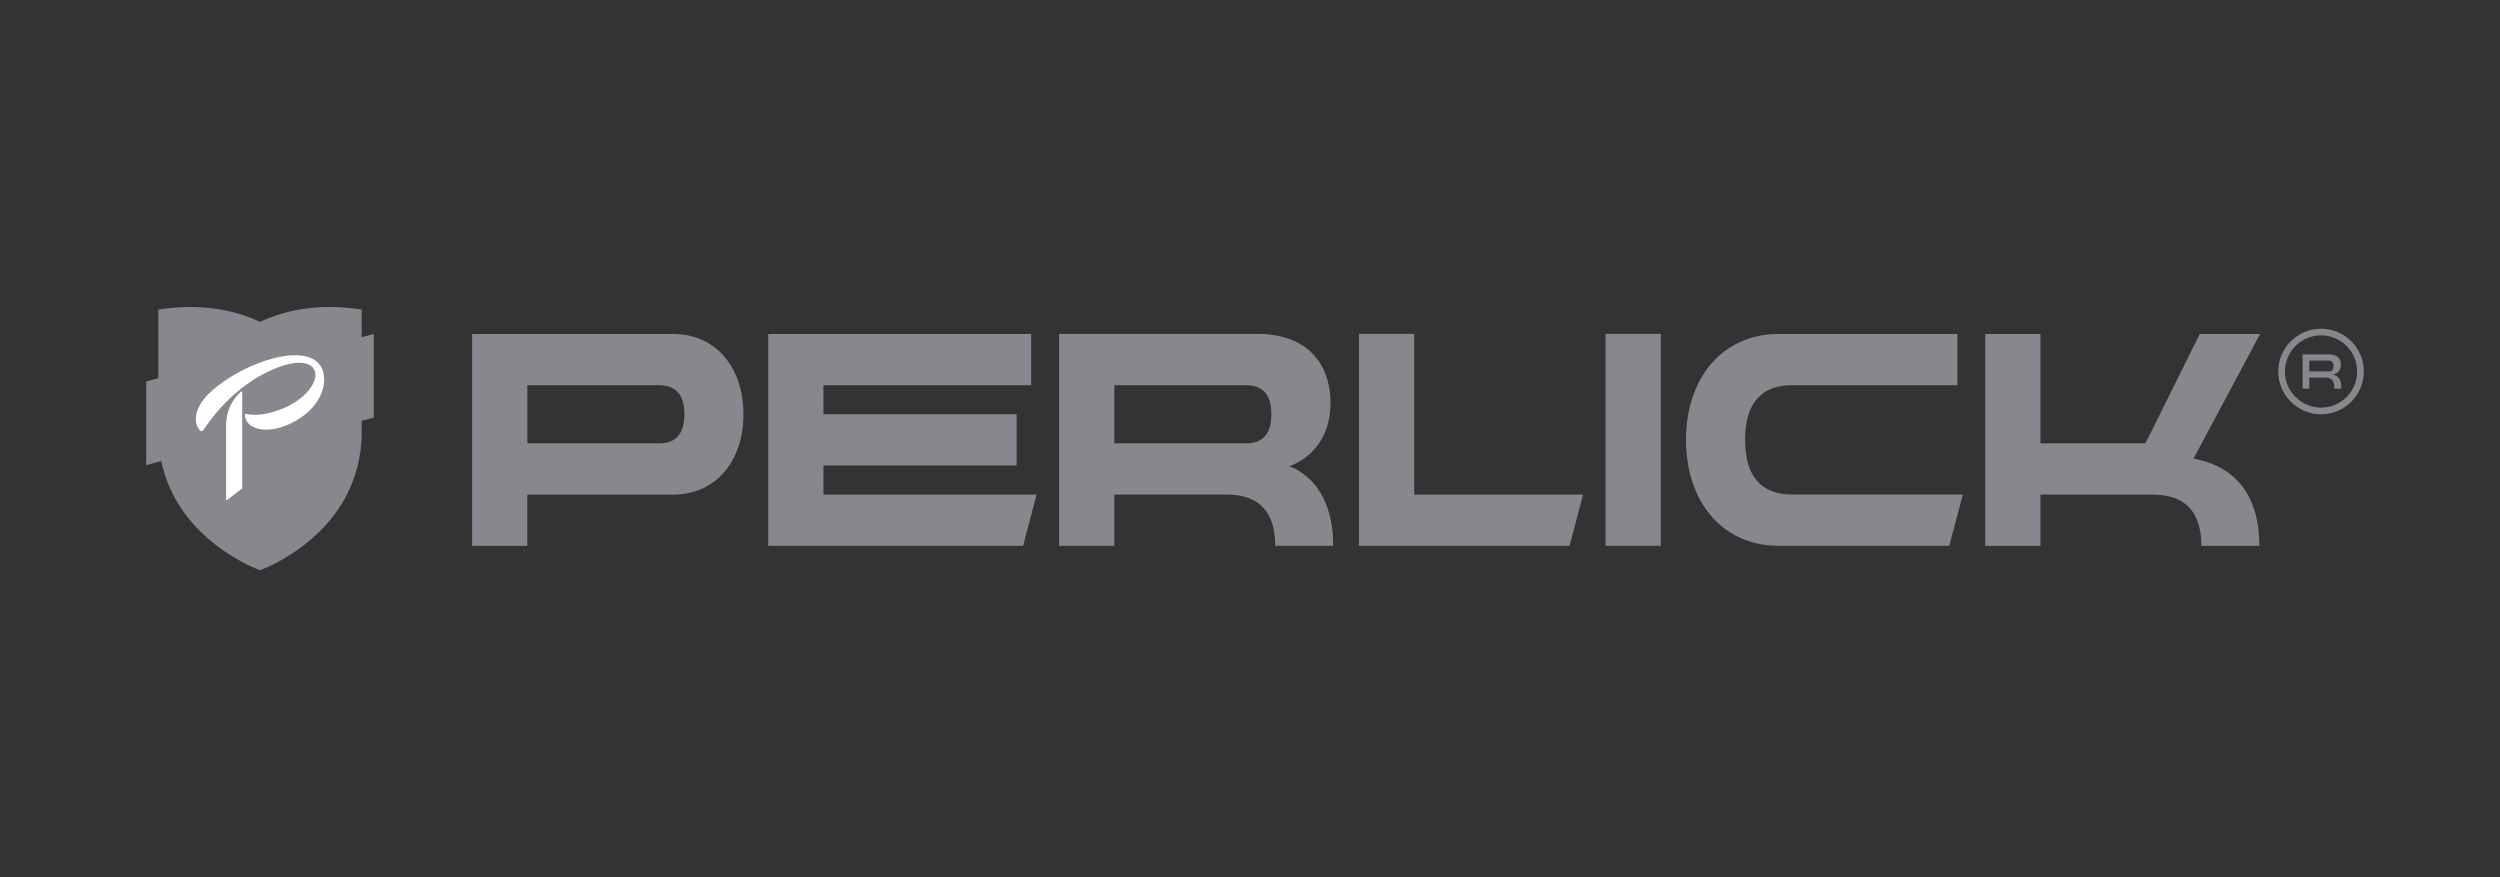 <svg width="171" height="60" viewBox="0 0 171 60" fill="none" xmlns="http://www.w3.org/2000/svg">
<rect x="0" y="0" width="171" height="60" fill="#333333" stroke="none"/>
<g clip-path="url(#clip0_446_376)">
<path d="M24.744 21.177C22.201 20.773 19.859 21.05 17.788 22.016C15.713 21.054 13.372 20.777 10.829 21.177V25.863L10 26.097V31.81L11.03 31.54C12.179 37.044 17.784 39 17.784 39C17.784 39 24.74 36.572 24.74 29.519V28.791L25.569 28.557V22.844L24.74 23.061V21.177H24.744Z" fill="#87888D"/>
<path d="M113.595 22.837H109.82V37.332H113.595V22.837Z" fill="#87888D"/>
<path d="M46.035 22.845H32.293V37.336H36.068V33.831H46.032C49.025 33.831 50.851 31.479 50.851 28.338C50.851 25.197 49.029 22.845 46.032 22.845H46.035ZM45.088 30.326H36.072V26.349H45.088C46.165 26.349 46.813 26.936 46.813 28.338C46.813 29.739 46.165 30.326 45.088 30.326Z" fill="#87888D"/>
<path d="M56.322 31.839H69.538V28.334H56.322V26.346H70.532V22.845H52.547V37.332H69.981L70.903 33.831H56.322V31.839Z" fill="#87888D"/>
<path d="M88.162 31.893C88.162 31.893 91.004 31.09 91.004 27.567C91.004 24.753 89.285 22.841 86.029 22.841H72.445V37.332H76.22V33.827H76.228H83.9C86.188 33.827 87.229 35.092 87.229 37.332H91.191C91.191 32.685 88.162 31.893 88.162 31.893ZM85.237 30.326H76.22V26.349H85.237C86.314 26.349 86.962 26.936 86.962 28.338C86.962 29.739 86.314 30.326 85.237 30.326Z" fill="#87888D"/>
<path d="M96.732 22.837H92.953V37.332H107.358L108.28 33.831H96.732V22.837Z" fill="#87888D"/>
<path d="M119.362 30.088C119.362 27.452 120.58 26.346 122.604 26.346H133.883V22.845H121.675C117.727 22.845 115.324 25.946 115.324 30.085V30.092C115.324 34.234 117.727 37.332 121.675 37.332H133.331L134.254 33.828H122.608C120.583 33.828 119.366 32.722 119.366 30.085L119.362 30.088Z" fill="#87888D"/>
<path d="M150.465 22.845L146.747 30.326H139.568V22.845H135.793V37.336H139.568V33.831H147.248C149.535 33.831 150.576 35.095 150.576 37.336H154.539C154.539 31.969 150.609 31.529 150.04 31.364L154.593 22.845H150.465Z" fill="#87888D"/>
<path d="M159.549 25.622C159.549 25.622 160.118 25.571 160.118 24.944C160.118 24.505 159.823 24.242 159.333 24.242H157.496V26.583H157.957V25.827H159.085C159.459 25.827 159.665 26.043 159.665 26.436V26.583H160.14V26.436C160.14 25.658 159.549 25.625 159.549 25.625V25.622ZM159.283 25.405H157.957V24.66H159.283C159.405 24.66 159.614 24.707 159.614 25.034C159.614 25.362 159.405 25.409 159.283 25.409V25.405Z" fill="#87888D"/>
<path d="M158.761 22.484C157.147 22.484 155.832 23.795 155.832 25.409C155.832 27.023 157.147 28.338 158.761 28.338C160.374 28.338 161.686 27.023 161.686 25.409C161.686 23.795 160.374 22.484 158.761 22.484ZM158.761 27.88C157.399 27.88 156.29 26.771 156.29 25.409C156.29 24.047 157.399 22.938 158.761 22.938C160.122 22.938 161.228 24.047 161.228 25.409C161.228 26.771 160.122 27.88 158.761 27.88Z" fill="#87888D"/>
<path d="M16.509 26.771C16.509 26.771 16.488 26.789 16.477 26.8C15.825 27.369 15.461 28.204 15.465 29.098V34.181C15.465 34.217 15.501 34.22 15.523 34.206L16.524 33.435C16.556 33.41 16.567 33.377 16.567 33.341V26.803C16.567 26.767 16.531 26.76 16.513 26.778L16.509 26.771Z" fill="white"/>
<path d="M22.043 25.243C21.175 23.276 16.842 24.689 14.551 26.677C13.207 27.84 13.214 28.928 13.672 29.436C13.744 29.515 13.855 29.505 13.92 29.407C15.069 27.671 16.553 26.36 17.94 25.622C20.156 24.444 21.229 24.746 21.499 25.294C21.87 26.047 20.872 27.408 19.097 28.039C17.919 28.456 17.288 28.406 16.791 28.309C16.773 28.305 16.755 28.32 16.752 28.341C16.723 29.253 18.056 29.811 19.821 28.993C22.025 27.97 22.436 26.144 22.04 25.25L22.043 25.243Z" fill="white"/>
</g>
<defs>
<clipPath id="clip0_446_376">
<rect width="151.687" height="18" fill="white" transform="translate(10 21)"/>
</clipPath>
</defs>
</svg>
